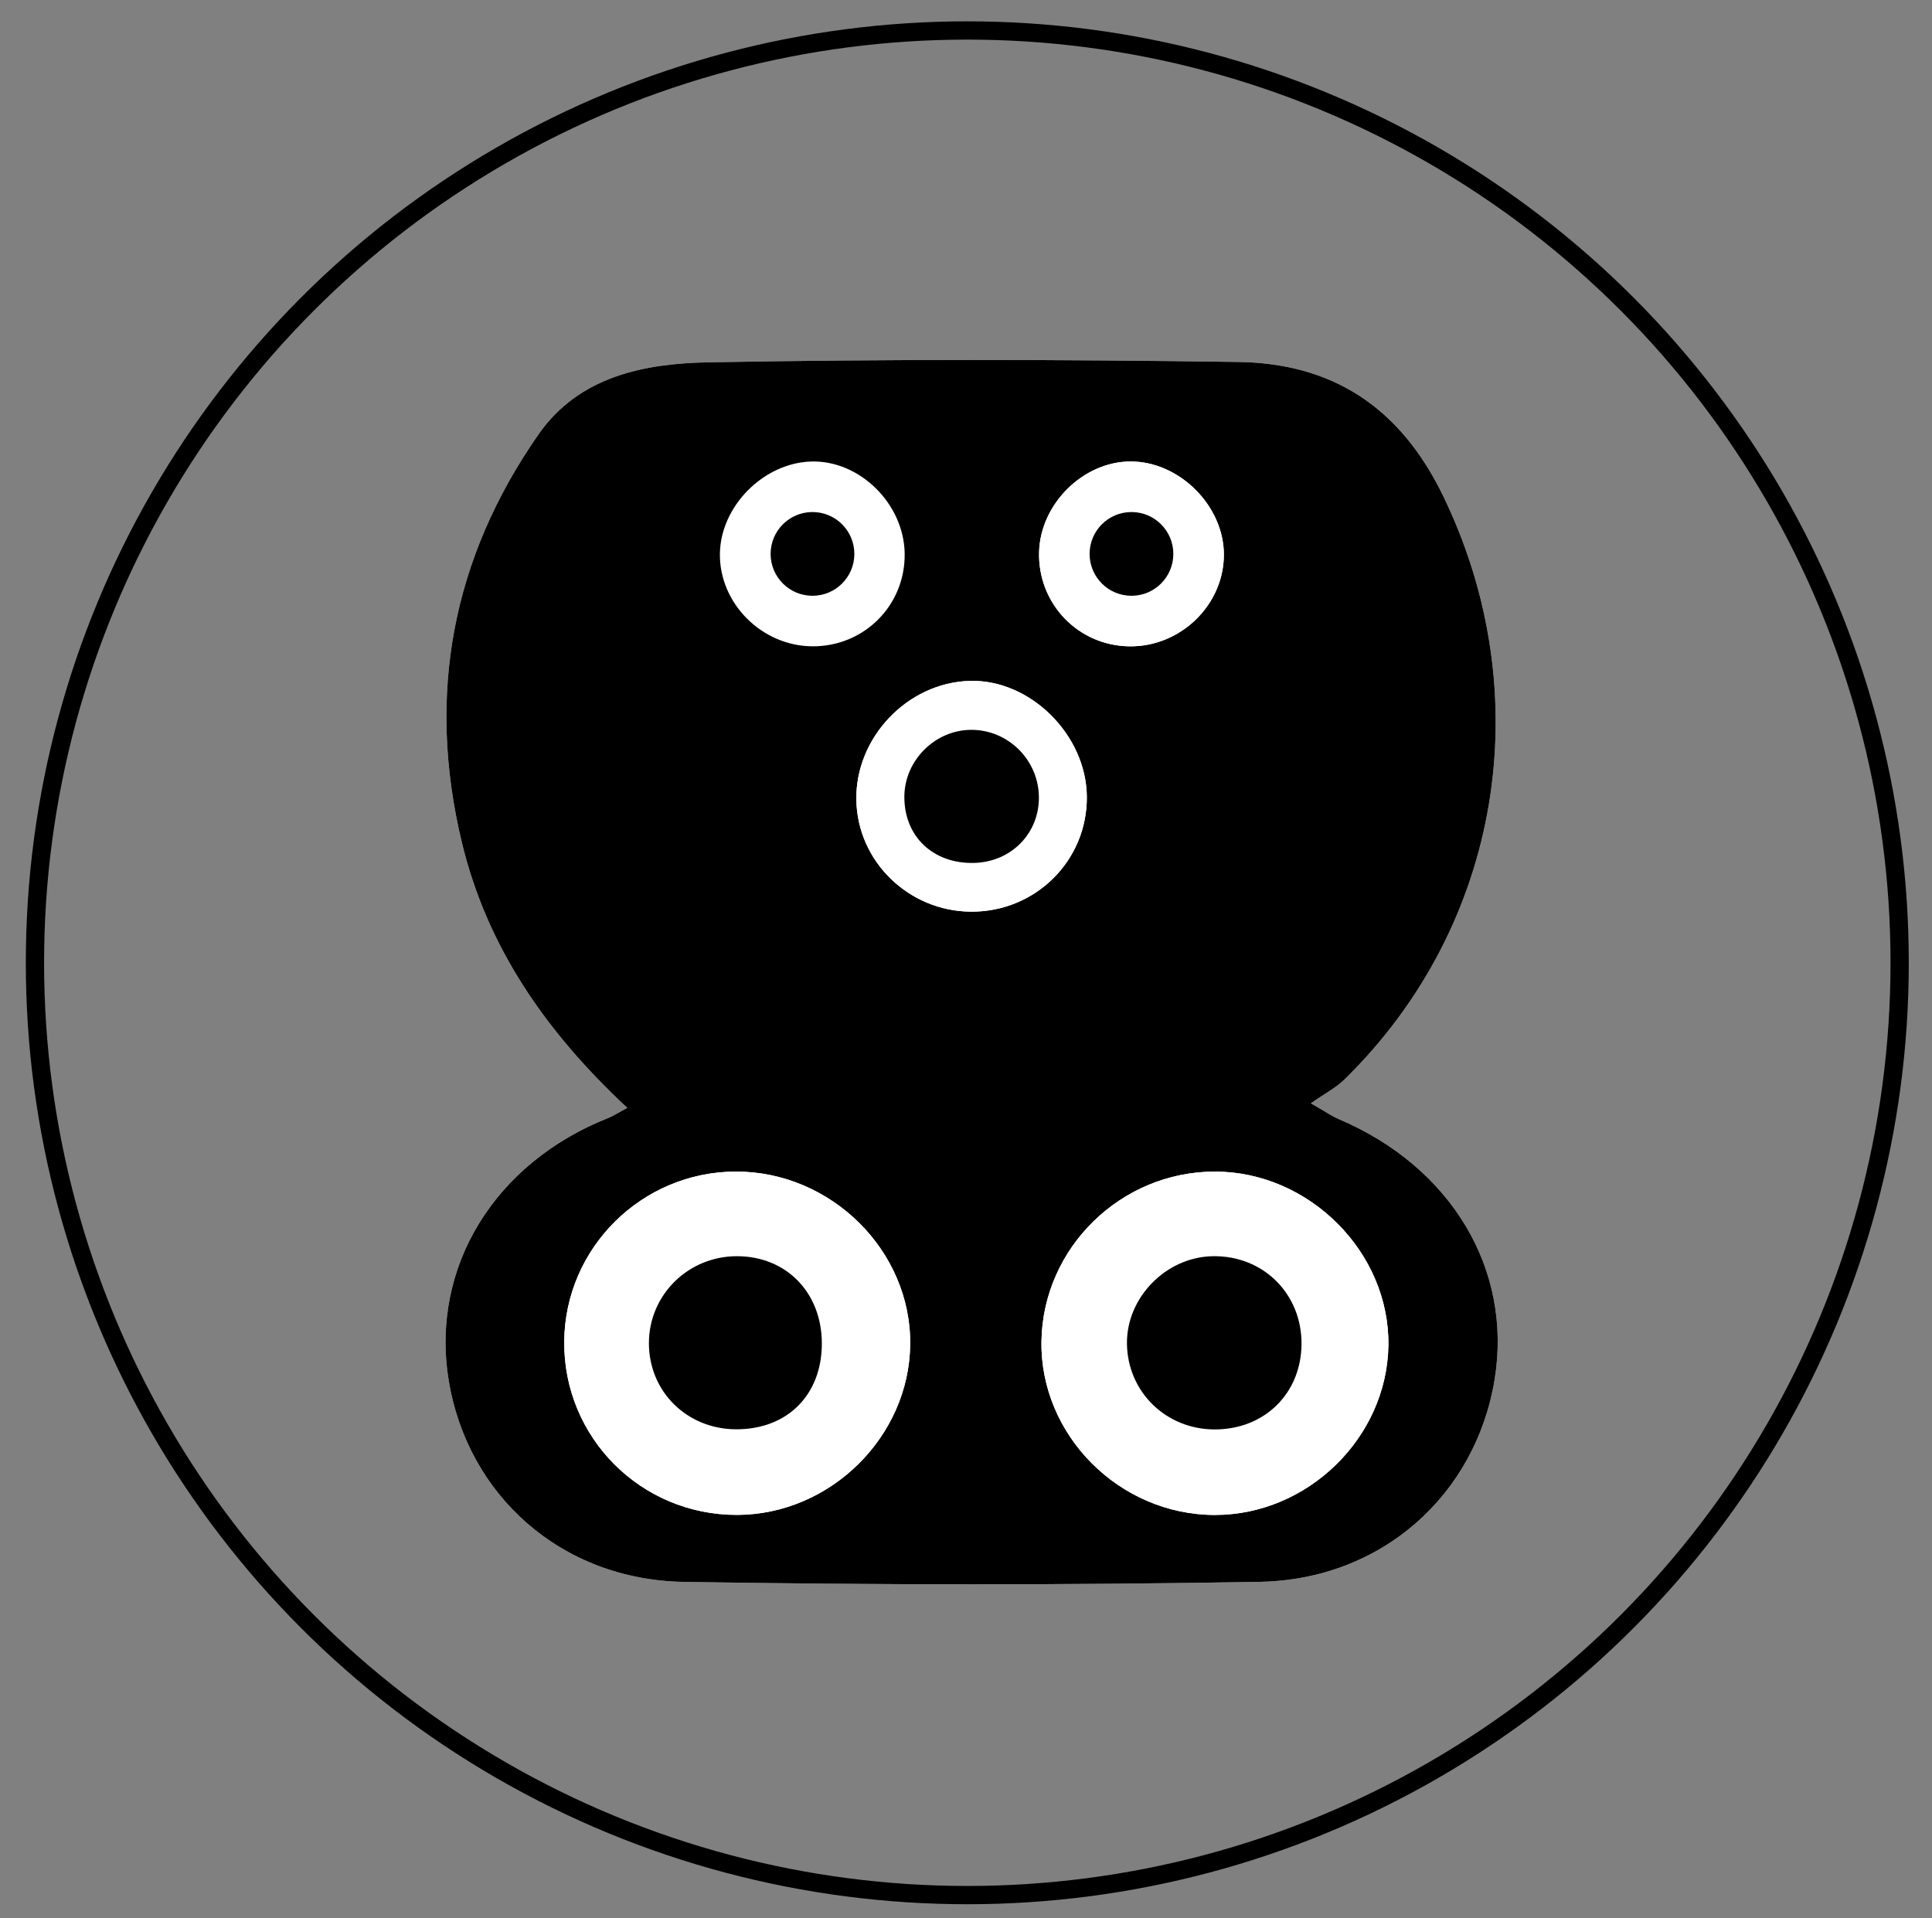 <?xml version="1.0" encoding="utf-8"?>
<!-- Generator: Adobe Illustrator 17.0.0, SVG Export Plug-In . SVG Version: 6.00 Build 0)  -->
<!DOCTYPE svg PUBLIC "-//W3C//DTD SVG 1.1//EN" "http://www.w3.org/Graphics/SVG/1.1/DTD/svg11.dtd">
<svg version="1.1" id="Layer_1" xmlns="http://www.w3.org/2000/svg" xmlns:xlink="http://www.w3.org/1999/xlink" x="0px" y="0px"
	 width="423px" height="420px" viewBox="195.445 105.14 423 420" enable-background="new 195.445 105.14 423 420"
	 xml:space="preserve">
<rect x="195.445" y="105.14" width="423" height="420" fill="#808080" stroke="none"/>
<g id="Layer_3">
	<g>
		<path fill="#FFFFFF" d="M332.782,347.712c-2.388,1.283-3.215,1.84-4.121,2.198c-24.959,9.861-38.938,32.722-35.003,57.279
			c4.056,25.31,24.634,43.871,51.565,44.314c41.983,0.69,83.994,0.722,125.975-0.011c26.847-0.468,47.407-19.126,51.5-44.395
			c3.903-24.099-9.56-46.504-34.161-56.929c-1.436-0.608-2.736-1.536-6.081-3.448c3.104-2.176,5.505-3.413,7.349-5.219
			c34.6-33.878,42.59-84.565,21.576-127.845c-9.426-19.413-24.226-28.967-44.835-29.263c-38.653-0.556-77.328-0.633-115.975,0.078
			c-13.981,0.257-28.331,3.009-37.238,15.8c-18.908,27.151-24.521,57.029-16.775,89.286
			C302.087,312.584,315.025,331.157,332.782,347.712z"/>
		<path d="M332.782,347.712c-17.757-16.555-30.695-35.127-36.225-58.156c-7.745-32.257-2.132-62.135,16.775-89.286
			c8.907-12.791,23.257-15.542,37.238-15.8c38.648-0.711,77.323-0.634,115.975-0.078c20.609,0.296,35.409,9.85,44.835,29.263
			c21.014,43.28,13.024,93.968-21.576,127.845c-1.844,1.806-4.245,3.043-7.349,5.219c3.345,1.912,4.645,2.84,6.081,3.448
			c24.601,10.424,38.064,32.83,34.161,56.929c-4.093,25.27-24.653,43.927-51.5,44.395c-41.981,0.732-83.993,0.701-125.975,0.011
			c-26.931-0.443-47.509-19.003-51.565-44.314c-3.935-24.557,10.044-47.418,35.003-57.279
			C329.567,349.552,330.394,348.995,332.782,347.712z M356.541,361.664c-20.588,0.037-37.412,16.72-37.561,37.245
			c-0.153,21.008,16.836,38.009,37.899,37.926c20.355-0.08,37.612-17.081,37.846-37.285
			C394.963,379.01,377.442,361.626,356.541,361.664z M461.405,361.665c-20.559,0.02-37.576,16.648-37.937,37.071
			c-0.364,20.607,17.036,38.089,37.934,38.111c20.353,0.021,37.706-16.908,38.023-37.094
			C499.746,379.344,482.078,361.645,461.405,361.665z M433.401,279.585c-0.11-13.565-12.408-25.734-25.629-25.361
			c-13.652,0.385-25.1,12.424-24.835,26.115c0.26,13.448,11.478,24.343,25.135,24.412
			C422.176,304.822,433.515,293.556,433.401,279.585z M393.519,226.381c-0.139-10.968-9.911-20.563-20.561-20.188
			c-10.39,0.366-19.713,9.788-19.893,20.102c-0.19,10.933,9.179,20.324,20.31,20.358
			C384.685,246.687,393.661,237.653,393.519,226.381z M463.404,226.664c0.051-10.735-9.738-20.528-20.474-20.48
			c-10.357,0.046-19.697,9.306-19.983,19.811c-0.307,11.299,8.514,20.515,19.776,20.66
			C453.889,246.799,463.351,237.652,463.404,226.664z"/>
		<path fill="#FFFFFF" d="M356.541,361.664c20.901-0.038,38.422,17.347,38.184,37.885c-0.234,20.204-17.491,37.205-37.846,37.285
			c-21.063,0.083-38.052-16.917-37.899-37.926C319.129,378.383,335.953,361.701,356.541,361.664z M375.381,399.291
			c-0.009-11.143-7.796-19.123-18.639-19.099c-10.63,0.023-19.175,8.451-19.221,18.957c-0.047,10.638,8.29,18.91,19.088,18.941
			C367.834,418.124,375.39,410.557,375.381,399.291z"/>
		<path fill="#FFFFFF" d="M461.405,361.665c20.673-0.02,38.341,17.679,38.02,38.087c-0.317,20.186-17.67,37.116-38.023,37.094
			c-20.898-0.022-38.298-17.503-37.934-38.111C423.829,378.313,440.846,361.685,461.405,361.665z M461.374,418.121
			c10.888,0.016,18.908-7.822,19.027-18.597c0.123-11.088-8.397-19.547-19.469-19.33c-10.258,0.2-18.927,9.109-18.747,19.266
			C442.372,409.95,450.757,418.105,461.374,418.121z"/>
		<path fill="#FFFFFF" d="M433.401,279.585c0.114,13.972-11.225,25.237-25.329,25.166c-13.657-0.069-24.874-10.964-25.135-24.412
			c-0.265-13.691,11.184-25.729,24.835-26.115C420.993,253.85,433.291,266.02,433.401,279.585z M408.106,264.943
			c-7.917,0.017-14.586,6.645-14.659,14.571c-0.08,8.731,6.286,14.804,15.273,14.567c8.219-0.216,14.39-6.605,14.18-14.682
			C422.693,271.389,416.079,264.926,408.106,264.943z"/>
		<path fill="#FFFFFF" d="M463.404,226.664c-0.052,10.988-9.514,20.135-20.68,19.991c-11.262-0.145-20.083-9.361-19.776-20.66
			c0.286-10.505,9.626-19.765,19.983-19.811C453.665,206.136,463.455,215.928,463.404,226.664z"/>
		<path d="M375.381,399.291c0.009,11.265-7.547,18.832-18.772,18.8c-10.799-0.031-19.135-8.303-19.088-18.941
			c0.046-10.506,8.591-18.934,19.221-18.957C367.585,380.169,375.372,388.148,375.381,399.291z"/>
		<path d="M461.374,418.121c-10.617-0.016-19.003-8.171-19.188-18.661c-0.18-10.157,8.489-19.066,18.747-19.266
			c11.072-0.216,19.591,8.243,19.469,19.33C480.282,410.299,472.263,418.137,461.374,418.121z"/>
		<path d="M408.106,264.943c7.973-0.017,14.587,6.446,14.795,14.456c0.21,8.077-5.961,14.466-14.18,14.682
			c-8.987,0.236-15.354-5.836-15.273-14.567C393.52,271.588,400.189,264.96,408.106,264.943z"/>
	</g>
	<circle cx="373.333" cy="226.421" r="9.167"/>
	<circle cx="443.172" cy="226.421" r="9.167"/>
</g>
<g id="Layer_2">
	<circle fill="none" stroke="#000000" stroke-width="4" stroke-miterlimit="10" cx="407.23" cy="315.946" r="204.134"/>
</g>
</svg>
